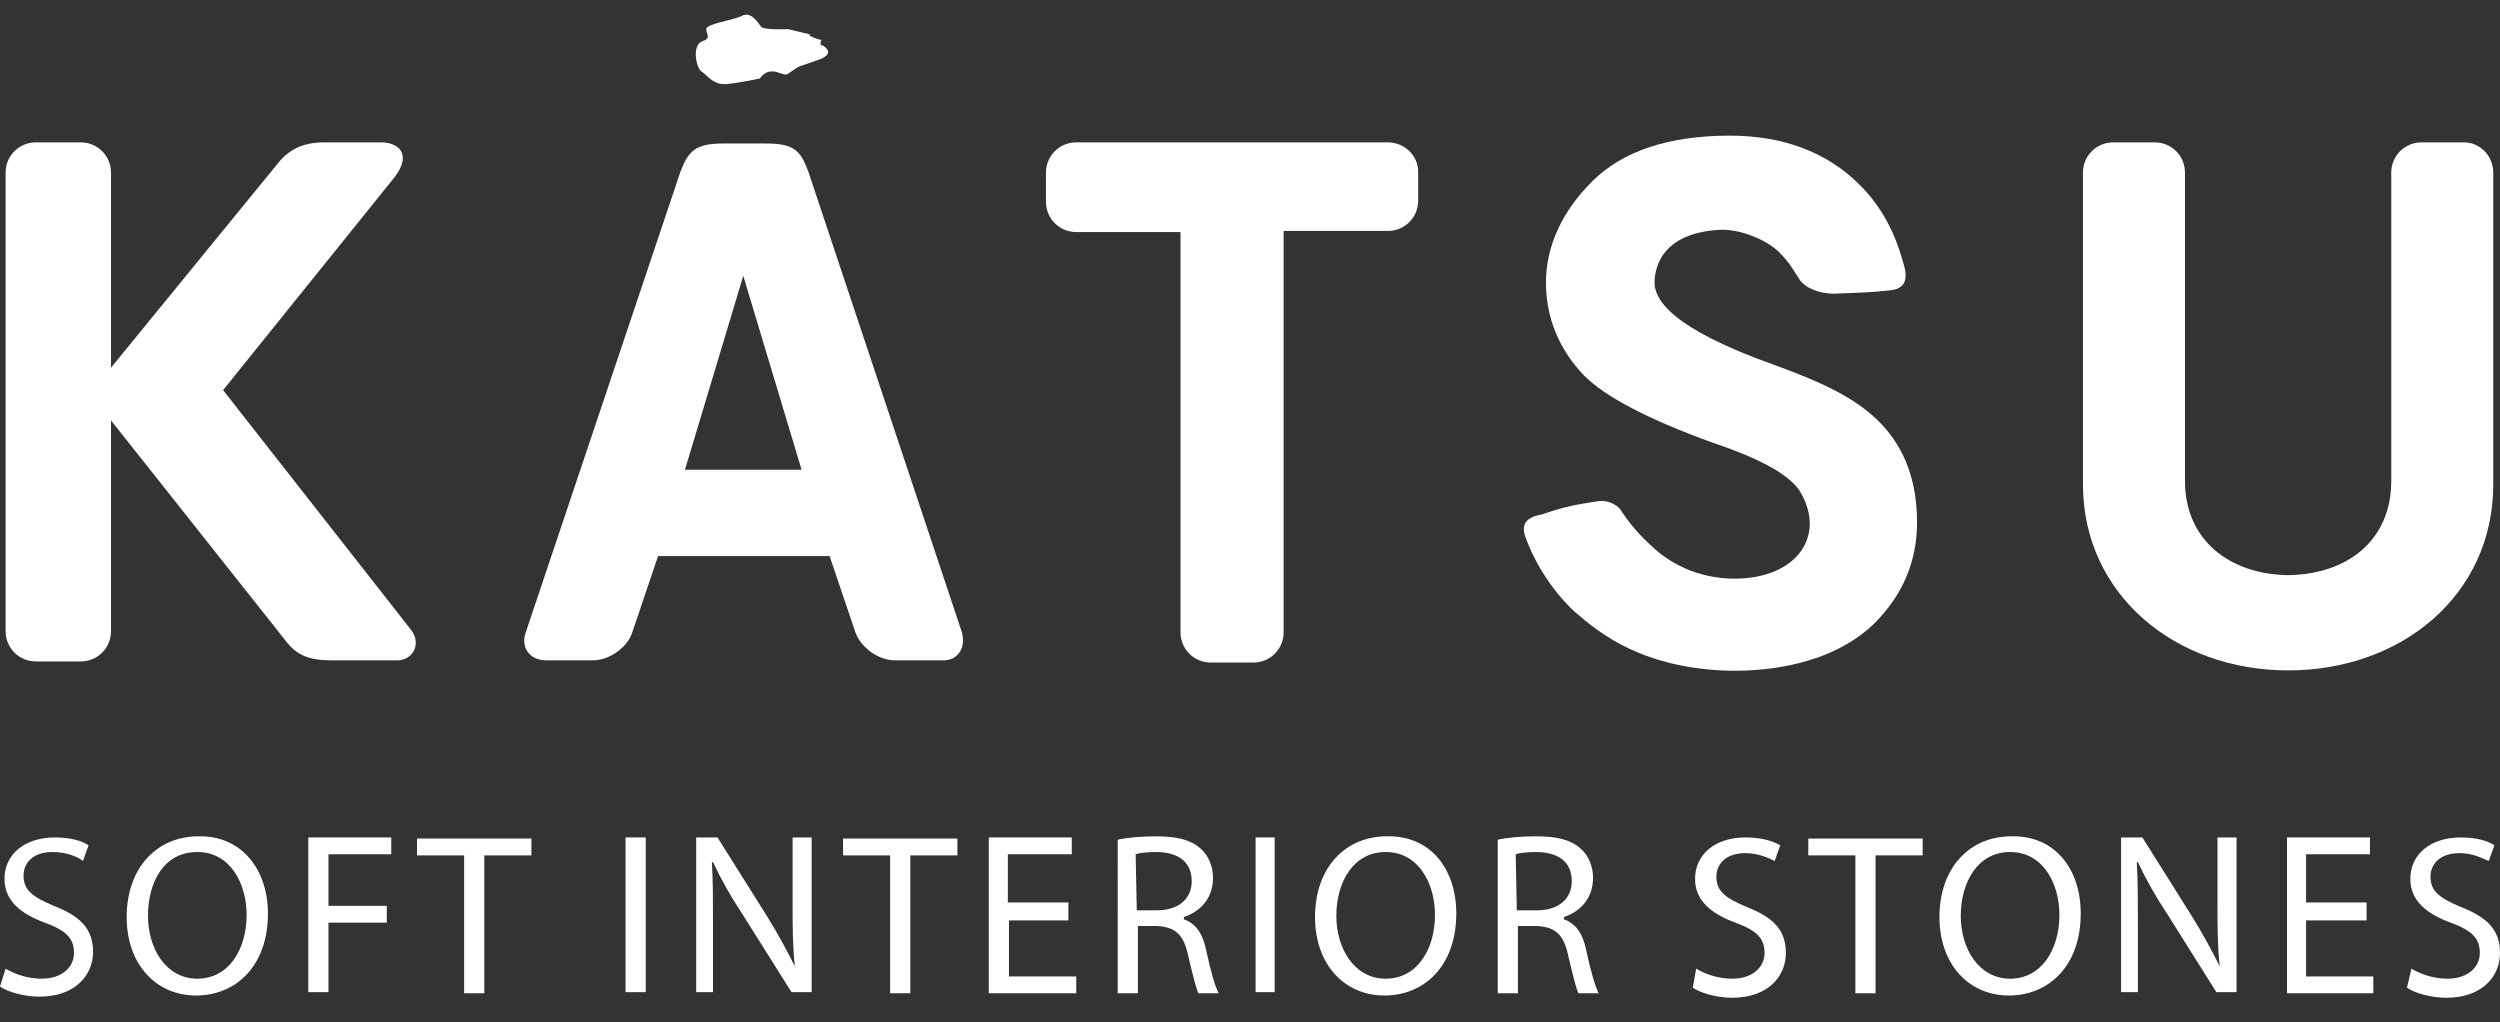 <?xml version="1.0" encoding="UTF-8"?> <!-- Generator: Adobe Illustrator 25.4.1, SVG Export Plug-In . SVG Version: 6.00 Build 0) --> <svg xmlns="http://www.w3.org/2000/svg" xmlns:xlink="http://www.w3.org/1999/xlink" id="Layer_1" x="0px" y="0px" viewBox="0 0 223 91.2" style="enable-background:new 0 0 223 91.2;" xml:space="preserve"><rect x="0" y="0" width="223" height="91.2" fill="#333333" stroke="none"/> <style type="text/css"> .st0{fill:#FFFFFF;} </style> <g> <path class="st0" d="M123.8,12.7h-12h-3.8h-12c-1.5,0-2.7,1.2-2.7,2.7v2.6c0,1.5,1.2,2.7,2.7,2.7h9.3v35.7c0,1.5,1.2,2.7,2.7,2.7 h3.8c1.5,0,2.7-1.2,2.7-2.7V20.6h9.3c1.5,0,2.7-1.2,2.7-2.7v-2.6C126.5,13.9,125.3,12.7,123.8,12.7"></path> <path class="st0" d="M36.6,56.1L19.9,34.8l15.3-19c1.6-2.1,0.3-3.1-1.2-3.1h-5.1c-2.2,0-3.4,0.9-4.3,2.1L9.9,32.8V15.4 c0-1.5-1.2-2.7-2.7-2.7h-4c-1.5,0-2.7,1.2-2.7,2.7v40.9c0,1.5,1.2,2.7,2.7,2.7h4c1.5,0,2.7-1.2,2.7-2.7V37.5l15.3,19.3 c0.9,1.2,1.7,2.1,4.3,2.1h5.8C36.8,59,37.7,57.4,36.6,56.1"></path> <path class="st0" d="M219.8,12.7H216c-1.5,0-2.7,1.2-2.7,2.7l0,27.5c0,5.3-3.9,8.3-9.1,8.4H204c-5.1-0.1-9.1-3.1-9.1-8.4l0-27.5 c0-1.5-1.2-2.7-2.7-2.7h-3.7c-1.5,0-2.7,1.2-2.7,2.7v27.8c0,9.8,8.2,16.6,18.3,16.6c10.1,0,18.3-6.7,18.3-16.6V15.4 C222.4,13.9,221.2,12.7,219.8,12.7"></path> <path class="st0" d="M85.8,56.4L72.1,15.3c-0.7-1.9-1.3-2.5-3.8-2.5h-3.8c-2.5,0-3.1,0.7-3.8,2.5L46.9,56.4 c-0.5,1.4,0.4,2.5,1.8,2.5h4.2c1.5,0,3.1-1.2,3.5-2.5l2.3-6.8H74l2.3,6.8c0.5,1.4,2.1,2.5,3.5,2.5H84C85.4,59,86.2,57.8,85.8,56.4 M61.1,41.9l5.2-17.3l5.2,17.3H61.1z"></path> <path class="st0" d="M153.5,59.8c-7.1-0.4-10.7-3.2-13-5.2c-2.2-2-3.8-4.8-4.5-6.9c-0.4-1.4,0.9-1.7,1.5-1.8c2-0.7,3.1-0.9,5.1-1.2 c0.6-0.1,1.5,0.2,1.9,0.7c0.6,0.9,1.3,1.9,2.6,3.1c1.3,1.3,3.6,2.9,7,3.1c5.9,0.3,8.9-3.6,6.5-7.7c-1-1.7-4.2-3.2-7.8-4.4 c-5.8-2.1-9.6-4.1-11.5-6c-2.2-2.3-3.4-5.1-3.4-8.3c0-3.2,1.4-6.3,4.1-9c2.7-2.7,6.8-4.1,12.3-4.1c4.8,0,8.7,1.5,11.6,4.4 c1.9,1.9,3.1,4.2,3.8,6.7c0.2,0.7,0.9,2.5-1.1,2.7c-1.9,0.2-2.6,0.2-5,0.3c-1.3,0-2.6-0.5-3.1-1.3c-0.7-1.1-1-1.6-1.8-2.4 c-1.1-1.1-3.5-2.1-5.3-2c-5.5,0.3-5.9,3.8-5.8,5c0.2,1.2,1.2,3.7,10.8,7.1c4.4,1.6,7.2,3,9.2,5c2.3,2.3,3.4,5.3,3.4,9 c0,3.5-1.3,6.5-3.8,9C163.4,59.3,157.5,60,153.5,59.8"></path> <path class="st0" d="M70.3,2.6c0,0-2.1,0.1-2.4-0.2C67.6,2,67,1,66.2,1.4C65.5,1.8,63,2.1,63,2.6c0,0.5,0.5,0.8-0.4,1.1 c-0.9,0.4-0.5,2.4,0,2.7c0.5,0.3,1,1.2,2.2,1.1C65.9,7.4,67.8,7,67.8,7s0.4-0.8,1.4-0.6c1,0.3,0.8,0.4,1.5-0.1 c0.7-0.5,0.5-0.3,2.4-1C74.7,4.7,73.3,4,73.3,4s-0.1,0.3-0.1-0.2c0-0.5,0.6,0-0.5-0.4c-1-0.4-0.3-0.3-0.3-0.3"></path> </g> <g> <path class="st0" d="M0.5,86.4c0.8,0.5,2,0.9,3.2,0.9c1.8,0,2.9-1,2.9-2.3c0-1.3-0.7-2-2.6-2.7c-2.2-0.8-3.6-2-3.6-3.9 c0-2.2,1.8-3.7,4.5-3.7c1.4,0,2.4,0.3,3,0.7l-0.5,1.4C6.9,76.4,5.9,76,4.7,76c-1.9,0-2.6,1.1-2.6,2.1c0,1.3,0.8,1.9,2.7,2.7 c2.3,0.9,3.5,2,3.5,4.1c0,2.1-1.6,4-4.8,4c-1.3,0-2.8-0.4-3.5-0.9L0.5,86.4z"></path> <path class="st0" d="M23.9,81.5c0,4.7-2.9,7.3-6.4,7.3c-3.6,0-6.2-2.8-6.2-7c0-4.4,2.7-7.2,6.4-7.2C21.4,74.5,23.9,77.4,23.9,81.5z M13.2,81.7c0,2.9,1.6,5.6,4.4,5.6c2.8,0,4.4-2.6,4.4-5.7c0-2.7-1.4-5.6-4.4-5.6C14.6,76,13.2,78.7,13.2,81.7z"></path> <path class="st0" d="M27.5,74.7h7.4v1.5h-5.6v4.6h5.2v1.5h-5.2v6.2h-1.8V74.7z"></path> <path class="st0" d="M41.4,76.3h-4.2v-1.5h10.2v1.5h-4.2v12.3h-1.8C41.4,88.5,41.4,76.3,41.4,76.3z"></path> <path class="st0" d="M57.6,74.7v13.8h-1.8V74.7H57.6z"></path> <path class="st0" d="M62.1,88.5V74.7H64l4.4,7c1,1.6,1.8,3.1,2.5,4.5l0,0c-0.2-1.8-0.2-3.5-0.2-5.7v-5.8h1.7v13.8h-1.8l-4.4-7 c-1-1.5-1.9-3.1-2.6-4.6l-0.1,0c0.1,1.7,0.1,3.4,0.1,5.7v5.9C63.7,88.5,62.1,88.5,62.1,88.5z"></path> <path class="st0" d="M79.4,76.3h-4.2v-1.5h10.2v1.5h-4.2v12.3h-1.8C79.4,88.5,79.4,76.3,79.4,76.3z"></path> <path class="st0" d="M95.4,82.1h-5.4v5h6v1.5h-7.8V74.7h7.4v1.5h-5.7v4.3h5.4V82.1z"></path> <path class="st0" d="M99.7,74.9c0.9-0.2,2.2-0.3,3.4-0.3c1.9,0,3.1,0.3,4,1.1c0.7,0.6,1.1,1.6,1.1,2.6c0,1.8-1.1,3-2.6,3.5V82 c1.1,0.4,1.7,1.3,2,2.8c0.4,1.9,0.8,3.2,1.1,3.8h-1.8c-0.2-0.4-0.5-1.6-0.9-3.3c-0.4-1.9-1.1-2.6-2.8-2.7h-1.7v6h-1.8L99.7,74.9 L99.7,74.9z M101.4,81.2h1.8c1.9,0,3.1-1,3.1-2.6c0-1.8-1.3-2.6-3.2-2.6c-0.9,0-1.5,0.1-1.8,0.2L101.4,81.2L101.4,81.2z"></path> <path class="st0" d="M113.7,74.7v13.8H112V74.7H113.7z"></path> <path class="st0" d="M129.9,81.5c0,4.7-2.9,7.3-6.4,7.3c-3.6,0-6.2-2.8-6.2-7c0-4.4,2.7-7.2,6.4-7.2 C127.5,74.5,129.9,77.4,129.9,81.5z M119.2,81.7c0,2.9,1.6,5.6,4.4,5.6c2.8,0,4.4-2.6,4.4-5.7c0-2.7-1.4-5.6-4.4-5.6 C120.7,76,119.2,78.7,119.2,81.7z"></path> <path class="st0" d="M133.6,74.9c0.9-0.2,2.2-0.3,3.4-0.3c1.9,0,3.1,0.3,4,1.1c0.7,0.6,1.1,1.6,1.1,2.6c0,1.8-1.1,3-2.6,3.5V82 c1.1,0.4,1.7,1.3,2,2.8c0.4,1.9,0.8,3.2,1.1,3.8h-1.8c-0.2-0.4-0.5-1.6-0.9-3.3c-0.4-1.9-1.1-2.6-2.8-2.7h-1.7v6h-1.8L133.6,74.9 L133.6,74.9z M135.3,81.2h1.8c1.9,0,3.1-1,3.1-2.6c0-1.8-1.3-2.6-3.2-2.6c-0.9,0-1.5,0.1-1.8,0.2L135.3,81.2L135.3,81.2z"></path> <path class="st0" d="M151.3,86.4c0.8,0.5,2,0.9,3.2,0.9c1.8,0,2.9-1,2.9-2.3c0-1.3-0.7-2-2.6-2.7c-2.2-0.8-3.6-2-3.6-3.9 c0-2.2,1.8-3.7,4.5-3.7c1.4,0,2.4,0.3,3.1,0.7l-0.5,1.4c-0.4-0.2-1.4-0.7-2.6-0.7c-1.9,0-2.6,1.1-2.6,2.1c0,1.3,0.8,1.9,2.7,2.7 c2.3,0.9,3.5,2,3.5,4.1c0,2.1-1.6,4-4.8,4c-1.3,0-2.8-0.4-3.5-0.9L151.3,86.4z"></path> <path class="st0" d="M165.5,76.3h-4.2v-1.5h10.2v1.5h-4.2v12.3h-1.8L165.5,76.3L165.5,76.3z"></path> <path class="st0" d="M185.6,81.5c0,4.7-2.9,7.3-6.4,7.3c-3.6,0-6.2-2.8-6.2-7c0-4.4,2.7-7.2,6.4-7.2 C183.2,74.5,185.6,77.4,185.6,81.5z M174.9,81.7c0,2.9,1.6,5.6,4.4,5.6c2.8,0,4.4-2.6,4.4-5.7c0-2.7-1.4-5.6-4.4-5.6 C176.4,76,174.9,78.7,174.9,81.7z"></path> <path class="st0" d="M189.2,88.5V74.7h1.9l4.4,7c1,1.6,1.8,3.1,2.5,4.5l0,0c-0.2-1.8-0.2-3.5-0.2-5.7v-5.8h1.7v13.8h-1.8l-4.4-7 c-1-1.5-1.9-3.1-2.6-4.6l-0.1,0c0.1,1.7,0.1,3.4,0.1,5.7v5.9C190.9,88.5,189.2,88.5,189.2,88.5z"></path> <path class="st0" d="M211.1,82.1h-5.4v5h6v1.5H204V74.7h7.4v1.5h-5.7v4.3h5.4V82.1z"></path> <path class="st0" d="M215.1,86.4c0.8,0.5,2,0.9,3.2,0.9c1.8,0,2.9-1,2.9-2.3c0-1.3-0.7-2-2.6-2.7c-2.2-0.8-3.6-2-3.6-3.9 c0-2.2,1.8-3.7,4.5-3.7c1.4,0,2.4,0.3,3,0.7l-0.5,1.4c-0.5-0.2-1.4-0.7-2.6-0.7c-1.9,0-2.6,1.1-2.6,2.1c0,1.3,0.8,1.9,2.7,2.7 c2.3,0.9,3.5,2,3.5,4.1c0,2.1-1.6,4-4.8,4c-1.3,0-2.8-0.4-3.5-0.9L215.1,86.4z"></path> </g> </svg> 